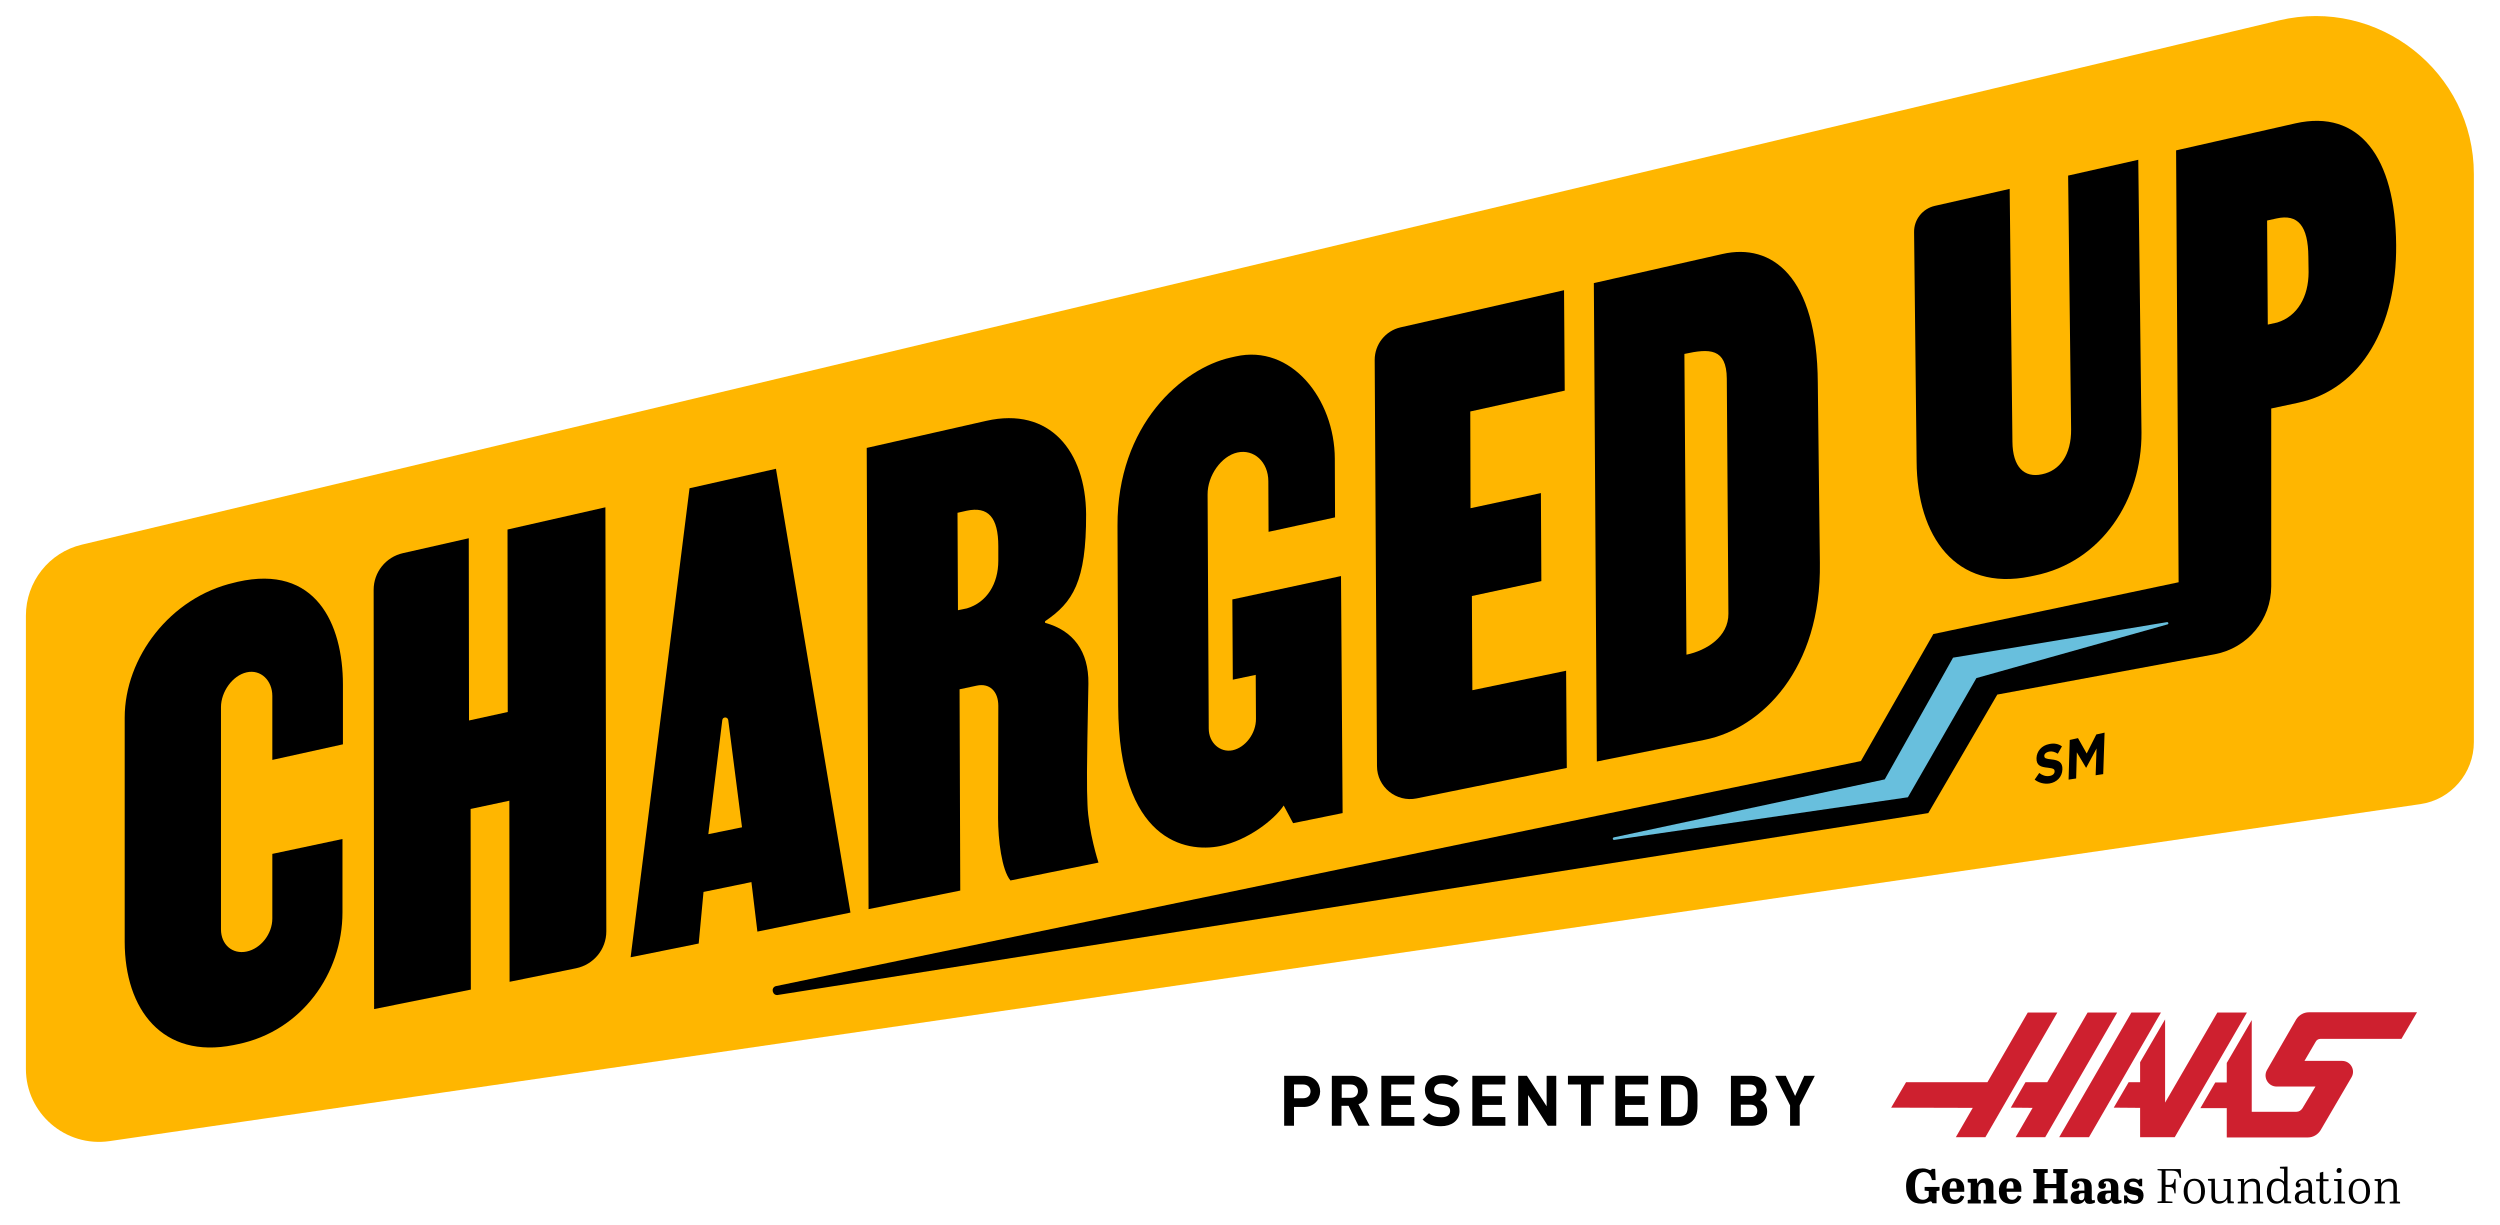 <?xml version="1.0" encoding="utf-8"?>
<!-- Generator: Adobe Illustrator 26.2.1, SVG Export Plug-In . SVG Version: 6.00 Build 0)  -->
<svg version="1.1" id="a" xmlns="http://www.w3.org/2000/svg" xmlns:xlink="http://www.w3.org/1999/xlink" x="0px" y="0px"
	 viewBox="0 0 1090.6 534.5" style="enable-background:new 0 0 1090.6 534.5;" xml:space="preserve">
<style type="text/css">
	.st0{fill:#FFB600;}
	.st1{fill:#68BFDD;}
	.st2{fill:#CE202F;}
</style>
<path class="st0" d="M35.7,237.6L994.2,8.9c43.3-10.3,85,22.5,85,67.1v247.7c0,13.6-10,25.2-23.4,27.1l-1008,147
	c-19.2,2.8-36.5-12.1-36.5-31.5V268.6C11.3,253.8,21.4,241,35.7,237.6L35.7,237.6z"/>
<g>
	<path d="M118.8,331.5l0-27.9c0-6.7-5-11.7-11.2-10.3c-6.2,1.4-11.2,8.5-11.2,15.2l0,96.9c0,6.7,5,11,11.2,9.7
		c6.2-1.3,11.2-7.7,11.2-14.4l0-28.2l30.6-6.5l0,32c0,26.7-17.8,51.8-45.6,57.5l-1.9,0.4c-30.9,6.2-47.5-15.4-47.5-45.1v-97.7
		c0-26.3,19.9-52.5,47.7-58.9l1.6-0.4c34-7.7,45.9,18.3,45.9,44.9l0,26L118.8,331.5L118.8,331.5z"/>
	<path d="M251.3,422.4l-29,5.9l-0.1-79l-16.9,3.6l0.1,78.8l-42.2,8.5L163,257.3c0-7.7,5.3-14.3,12.8-16l28.7-6.5l0.1,79.5l16.9-3.7
		l-0.1-79.6l42.7-9.7l0.4,185C264.5,414.1,259,420.8,251.3,422.4L251.3,422.4z"/>
	<path d="M330.4,406.4l-2.6-21.6l-20.9,4.3l-2.1,22.5l-29.7,6l25.7-204.6l37.7-8.5L371,398.1L330.4,406.4L330.4,406.4z M315.1,314.1
		l-6.1,49.8l14.7-3l-6-46.7C317.5,312.6,315.3,312.6,315.1,314.1L315.1,314.1z"/>
	<path d="M378.1,195.4l52.1-11.8c27.8-6.3,43.4,13.3,43.6,40.7c0.1,29.5-5.8,38.5-17.9,46.7v0.7c12.2,3.3,19.1,12.4,18.9,26.5
		c-0.8,40.9-0.7,44.7-0.4,52.7c0.4,11.9,4.8,25.4,4.8,25.4l-38.4,7.8c-3.8-4.5-5.4-17.8-5.4-27.2l0.1-49c0-6.3-3.8-10-9.4-8.8
		l-7.5,1.6l0.3,87.8l-40,8.1L378.1,195.4L378.1,195.4z M421.8,265.4c8.7-2.6,13.7-10.7,13.7-20.8l0-6.3c0-12.6-4.4-17.5-13.8-15.5
		l-4,0.9l0.2,42.5L421.8,265.4L421.8,265.4z"/>
	<path d="M585.7,354.7l-21.6,4.4l-4.1-7.7c-4,6.1-15.6,15.2-27.8,17.7c-15,3-44.1-2.3-44.4-61l-0.3-78.7
		c-0.2-44.3,28.4-68.7,49.3-73.4l2.2-0.5c24.3-5.5,43.2,18.6,43.3,44.6l0.1,25.6l-29,6.3l-0.1-22c0-8.5-6.3-14.2-13.5-12.6
		c-6.9,1.5-13.1,10-13,18.4l0.5,102c0,6.3,5,10.6,10.4,9.5c5.6-1.2,10.3-7.4,10.2-13.8l-0.1-19.1l-10,2.1l-0.2-35l47.4-10.2
		L585.7,354.7L585.7,354.7z"/>
	<path d="M641.5,221.7l30.7-6.6l0.2,38.4l-30.3,6.5l0.2,41.1l40.9-8.5l0.3,42.4l-65.5,13.3c-8.9,1.8-17.3-5-17.3-14.1l-1-177.2
		c0-6.8,4.7-12.7,11.3-14.2l71.3-16.2l0.3,43.8l-41.2,9.1L641.5,221.7L641.5,221.7z"/>
	<path d="M793.9,245.5c0.7,46.5-25.4,72.2-50.1,77.2l-47.2,9.5l-1.3-208.7l56.1-12.7c21.5-4.9,41.3,9.6,41.6,56.2L793.9,245.5
		L793.9,245.5z M735.7,285.6c8.7-1.8,18.4-7.8,18.3-17.9l-0.7-102.5c-0.1-13.4-7.6-13.2-18.5-10.8L735.7,285.6L735.7,285.6z"/>
</g>
<path d="M877.9,192.7c0.1,11,5.1,15.9,12.9,14.2c7.8-1.6,12.8-8.5,12.7-19.6l-1.3-110.7l30.6-6.9l1.4,119
	c0.2,29.2-17.3,56.5-46.7,62.4l-1.9,0.4c-32.5,6.6-49.3-17.5-49.5-50.1L835,101.3c-0.1-5.5,3.7-10.3,9.1-11.5l32.6-7.4L877.9,192.7
	L877.9,192.7z"/>
<path d="M1001.4,53.8l-52.1,11.8l1.1,188.4l-107,22.6L811.8,332l-473.4,98.2c-2.4,0.8-1.3,4.5,1.2,3.8l501.6-79.3l30.1-51.7
	l94.9-17.6c14.3-2.7,24.6-15.1,24.6-29.6v-77.6l11.7-2.5c27.8-5.9,43.1-33.6,42.8-68.8C1045,68.4,1029.1,47.6,1001.4,53.8
	L1001.4,53.8z M993.4,140.7l-4.1,0.9L989,96.2l4.1-0.9c9.4-2.1,13.8,3.3,13.9,16.7l0.1,6.7C1007.1,129.5,1002.2,138,993.4,140.7z"/>
<path class="st1" d="M945.3,271.4L852,286.9L822.2,340L704,365.3c-0.7,0.2-0.5,1.2,0.2,1.1l128.1-18.6l29.9-52l83.3-23.4
	C946.2,272.3,946,271.3,945.3,271.4L945.3,271.4z"/>
<g>
	<path d="M568.7,482.9h-4.2v8.2h-4.3v-21.8h8.5c4.5,0,7.2,3.1,7.2,6.8S573.2,482.9,568.7,482.9z M568.5,473.1h-4v6h4
		c1.9,0,3.2-1.2,3.2-3S570.4,473.1,568.5,473.1z"/>
	<path d="M592.6,491.1l-4.3-8.7h-3.1v8.7H581v-21.8h8.5c4.4,0,7.1,3,7.1,6.7c0,3.1-1.9,5-4,5.7l4.9,9.4H592.6L592.6,491.1z
		 M589.3,473.1h-4v5.8h4c1.9,0,3.1-1.2,3.1-2.9S591.1,473.1,589.3,473.1z"/>
	<path d="M602.6,491.1v-21.8h14.4v3.8h-10.1v5.1h8.6v3.8h-8.6v5.3h10.1v3.8L602.6,491.1L602.6,491.1z"/>
	<path d="M628.6,491.3c-3.3,0-5.8-0.7-8-2.9l2.8-2.8c1.4,1.4,3.2,1.8,5.3,1.8c2.5,0,3.9-1,3.9-2.7c0-0.8-0.2-1.4-0.7-1.8
		c-0.4-0.4-0.9-0.6-1.9-0.8l-2.6-0.4c-1.9-0.3-3.2-0.9-4.2-1.8c-1-1-1.6-2.5-1.6-4.3c0-3.9,2.9-6.6,7.6-6.6c3,0,5.2,0.7,7,2.5
		l-2.7,2.7c-1.4-1.3-3-1.5-4.5-1.5c-2.3,0-3.4,1.2-3.4,2.8c0,0.5,0.2,1.1,0.6,1.6c0.4,0.4,1.1,0.7,2,0.9l2.6,0.4
		c2,0.3,3.2,0.8,4.2,1.7c1.2,1.1,1.7,2.7,1.7,4.6C636.7,488.9,633.2,491.3,628.6,491.3L628.6,491.3z"/>
	<path d="M642.3,491.1v-21.8h14.4v3.8h-10.1v5.1h8.6v3.8h-8.6v5.3h10.1v3.8L642.3,491.1L642.3,491.1z"/>
	<path d="M675.2,491.1l-8.6-13.4v13.4h-4.3v-21.8h3.8l8.6,13.3v-13.3h4.2v21.8H675.2L675.2,491.1z"/>
	<path d="M694,473.1v18h-4.3v-18H684v-3.8h15.6v3.8H694z"/>
	<path d="M704.7,491.1v-21.8H719v3.8h-10.1v5.1h8.6v3.8h-8.6v5.3H719v3.8L704.7,491.1L704.7,491.1z"/>
	<path d="M738.3,489c-1.4,1.4-3.5,2.1-5.8,2.1h-7.9v-21.8h7.9c2.3,0,4.3,0.6,5.8,2.1c2.5,2.5,2.2,5.5,2.2,8.7S740.8,486.6,738.3,489
		L738.3,489z M735.4,474.4c-0.7-0.9-1.7-1.3-3.2-1.3H729v14.2h3.2c1.5,0,2.5-0.5,3.2-1.3c0.8-1,0.9-2.5,0.9-5.8
		S736.2,475.4,735.4,474.4L735.4,474.4z"/>
	<path d="M764.2,491.1h-9.1v-21.8h8.8c4.3,0,6.7,2.4,6.7,6.1c0,2.4-1.6,4-2.7,4.5c1.3,0.6,3,2,3,4.9
		C770.9,488.9,768.1,491.1,764.2,491.1L764.2,491.1z M763.5,473.1h-4.2v5h4.2c1.8,0,2.8-1,2.8-2.5S765.3,473.1,763.5,473.1z
		 M763.8,481.9h-4.4v5.4h4.4c1.9,0,2.8-1.2,2.8-2.7S765.7,482,763.8,481.9L763.8,481.9z"/>
	<path d="M785.1,482.2v8.9h-4.2v-8.9l-6.5-12.9h4.6l4.1,8.8l4-8.8h4.6L785.1,482.2L785.1,482.2z"/>
</g>
<g>
	<path d="M887.6,340.1l2-2.9c1.3,1,2.8,1.6,4.5,1.3c1.4-0.2,2.2-1,2.2-2v0c0-1-0.5-1.3-3-1.6c-3-0.3-5-0.9-4.9-4.2v0
		c0.1-3,2.3-5.5,5.5-6.1c2.2-0.5,4.1-0.1,5.6,1l-1.8,3.2c-1.3-0.8-2.6-1.2-3.9-0.9s-2,1-2,1.8v0c0,1.1,0.6,1.3,3.2,1.6
		c3.1,0.3,4.8,1.3,4.7,4.3v0c-0.1,3.4-2.5,5.7-5.7,6.2C891.7,342.1,889.4,341.5,887.6,340.1L887.6,340.1z"/>
	<path d="M902.9,322.8l3.6-0.8l3.8,6.7l4.2-8.3l3.6-0.8l-0.6,18.1l-3.3,0.5l0.4-11.7l-4.5,8.4h-0.1l-4-6.7l-0.3,11.4l-3.3,0.5
		L902.9,322.8L902.9,322.8z"/>
</g>
<g>
	<g>
		<path d="M835.4,517.5c0,3.4,0.8,5.9,3.5,5.9c1.1,0,2.1-0.6,2.5-1.5v-2.3l-1.8-0.2v-1.6h6.5v1.6l-1.3,0.2v5.3H843
			c-0.2-0.4-0.3-0.8-0.8-0.8c-0.7,0-1.7,1-4,1c-4.1,0-6.7-2.3-6.7-7.6s3.2-7.8,7.2-7.8c2,0,2.8,0.8,3.4,0.8c0.3,0,0.5-0.2,0.6-0.6
			h1.5l0.2,4.9h-1.6c-0.6-2.5-1.7-3.5-3.7-3.5C836.5,511.5,835.4,513.7,835.4,517.5L835.4,517.5z"/>
		<path d="M852.3,514c2.7,0,4.6,1.5,4.6,4.7c0,0.3,0,0.8,0,1.2h-6.4c0,2,0.5,3.5,2.4,3.5c1.3,0,1.9-0.8,2.5-1.9l1.5,0.5
			c-0.6,2-2.2,3.2-4.5,3.2c-3.5,0-5.3-2.2-5.3-5.4C847,516.1,849.3,514.1,852.3,514L852.3,514z M853.6,518.5v-0.4
			c0-1.9-0.3-2.8-1.4-2.8c-1.2,0-1.6,1.4-1.7,3.2H853.6z"/>
		<path d="M862.4,514.2l0.2,2h0.1c0.5-1.1,1.5-2.2,3.6-2.2s3.3,1,3.3,3.5v5.8l1.3,0.2v1.5h-5.6v-1.5l1-0.2v-5.4
			c0-1.2-0.2-1.9-1.3-1.9s-2,0.7-2,2.4v4.9l1.1,0.2v1.5h-5.7v-1.5l1.3-0.2V516l-1.3-0.2v-1.5L862.4,514.2L862.4,514.2z"/>
		<path d="M877.2,514c2.7,0,4.6,1.5,4.6,4.7c0,0.3,0,0.8,0,1.2h-6.4c0,2,0.5,3.5,2.4,3.5c1.3,0,1.9-0.8,2.5-1.9l1.5,0.5
			c-0.6,2-2.2,3.2-4.5,3.2c-3.5,0-5.3-2.2-5.3-5.4C871.9,516.1,874.1,514.1,877.2,514L877.2,514z M878.4,518.5v-0.4
			c0-1.9-0.3-2.8-1.4-2.8c-1.2,0-1.6,1.4-1.7,3.2H878.4z"/>
		<path d="M891.9,516.5h5.2v-4.6l-1.4-0.2V510h6.3v1.6l-1.4,0.2v11.3l1.4,0.2v1.6h-6.3v-1.6l1.4-0.2v-4.8h-5.2v4.8l1.4,0.2v1.6H887
			v-1.6l1.4-0.2v-11.3l-1.4-0.2V510h6.3v1.6l-1.4,0.2V516.5L891.9,516.5z"/>
		<path d="M909.3,519.4v-1.5c0-1.6-0.4-2.6-1.9-2.6c-0.6,0-1.2,0.2-1.2,0.7c0,0.1,0,0.2,0,0.3h0.8c0.1,0.3,0.1,0.6,0.1,0.8
			c0,0.8-0.5,1.5-1.6,1.5s-1.7-0.7-1.7-1.7c0-1.7,1.5-2.8,4.3-2.8s4.4,1,4.4,4v4.4c0,0.8,0,1.1,0.5,1.1c0.2,0,0.4,0,0.7-0.2l0.3,1.1
			c-0.4,0.3-1.3,0.7-2.4,0.7c-1.4,0-1.9-0.6-2.2-1.6c-0.4,0.7-1.2,1.6-3,1.6c-1.7,0-3.1-0.7-3.1-2.8c0-2.3,1.6-3,4.4-3L909.3,519.4
			L909.3,519.4z M909.3,521.8v-1.3h-0.8c-1.3,0-1.7,0.5-1.7,1.6c0,1,0.3,1.5,1.2,1.5C908.7,523.6,909.3,523.1,909.3,521.8z"/>
		<path d="M920.9,519.4v-1.5c0-1.6-0.4-2.6-1.9-2.6c-0.6,0-1.2,0.2-1.2,0.7c0,0.1,0,0.2,0,0.3h0.8c0.1,0.3,0.1,0.6,0.1,0.8
			c0,0.8-0.5,1.5-1.6,1.5s-1.7-0.7-1.7-1.7c0-1.7,1.5-2.8,4.3-2.8s4.4,1,4.4,4v4.4c0,0.8,0,1.1,0.5,1.1c0.2,0,0.4,0,0.7-0.2l0.3,1.1
			c-0.4,0.3-1.3,0.7-2.4,0.7c-1.4,0-1.9-0.6-2.2-1.6c-0.4,0.7-1.2,1.6-3,1.6c-1.7,0-3.1-0.7-3.1-2.8c0-2.3,1.6-3,4.4-3L920.9,519.4
			L920.9,519.4z M920.9,521.8v-1.3h-0.8c-1.3,0-1.7,0.5-1.7,1.6c0,1,0.3,1.5,1.2,1.5C920.3,523.6,920.9,523.1,920.9,521.8
			L920.9,521.8z"/>
		<path d="M926.6,521.5h1.3c0.3,1.3,1.4,2.2,3.1,2.2c1.2,0,1.8-0.4,1.8-1.2c0-1-1-1.1-2.2-1.3c-1.8-0.3-4-0.7-4-3.5
			c0-2.2,1.7-3.6,4-3.6c1,0,1.6,0.3,2,0.5c0.2,0.1,0.3,0.1,0.4,0.1c0.3,0,0.3-0.2,0.4-0.5h1.1v3.3h-1.3c-0.6-1.4-1.3-2-2.7-2
			c-0.8,0-1.6,0.3-1.6,1.1c0,0.9,0.9,1,2.1,1.3c1.8,0.3,4.1,0.8,4.1,3.6c0,2.4-1.6,3.7-3.9,3.7c-1.3,0-2.1-0.4-2.6-0.7
			c-0.2-0.1-0.3-0.1-0.4-0.1c-0.2,0-0.3,0.2-0.4,0.6h-1.2L926.6,521.5L926.6,521.5z"/>
		<path d="M951.3,510l0.2,3.8h-0.6c-0.6-2.6-1.3-3.1-3.6-3.1h-2.6v6.2h1.3c1.8,0,2.3-0.7,2.6-2.6h0.5v6.3h-0.5
			c-0.3-2.3-0.7-2.8-2.8-2.8h-1.1v6.2l3,0.2v0.6h-6.5v-0.6l1.8-0.2v-13.3l-1.8-0.2V510L951.3,510L951.3,510z"/>
		<path d="M957.3,514.2c3,0,4.6,2.2,4.6,5.5s-1.8,5.5-4.7,5.5s-4.6-2.2-4.6-5.5S954.5,514.2,957.3,514.2L957.3,514.2z M957.2,515.1
			c-2.4,0-2.9,2.3-2.9,4.5s0.5,4.6,3,4.6s2.9-2.2,2.9-4.5S959.6,515.1,957.2,515.1L957.2,515.1z"/>
		<path d="M966.3,521.7c0,1.5,0.4,2.3,2.2,2.3s3.1-1,3.1-3v-5.7l-1.6-0.2v-0.7l3.1-0.1v9.7l1.4,0.2v0.7h-2.7l-0.2-1.8
			c-0.7,1-1.9,2-3.7,2c-2.3,0-3.2-1.2-3.2-3.5v-6.4l-1.5-0.2v-0.7l3-0.1L966.3,521.7L966.3,521.7z"/>
		<path d="M978.9,514.3l0.1,2c0.6-1,1.9-2.1,3.7-2.1c2.3,0,3.2,1.2,3.2,3.7v6.2l1.4,0.2v0.7h-4.5v-0.7l1.6-0.2v-6.2
			c0-1.7-0.4-2.5-2.2-2.5c-1.7,0-3.1,1.1-3.1,2.8v5.9l1.6,0.2v0.7h-4.5v-0.7l1.4-0.2v-8.8l-1.4-0.2v-0.7L978.9,514.3L978.9,514.3z"
			/>
		<path d="M996.4,515.5v-5.6l-1.8-0.2v-0.7l3.3-0.1v15.1l1.6,0.2v0.7h-3l-0.1-1.7c-0.6,0.9-1.6,1.9-3.4,1.9c-2.8,0-4.1-2.2-4.1-5.3
			c0-3.6,1.8-5.7,4.5-5.7C994.5,514.2,995.5,514.5,996.4,515.5L996.4,515.5z M996.4,521.2v-3.3c0-2-1.4-2.7-2.7-2.7
			c-2.3,0-3,1.8-3,4.5c0,2,0.4,4.4,2.8,4.4C994.9,524,996.4,522.8,996.4,521.2L996.4,521.2z"/>
		<path d="M1007,519.4V518c0-1.9-0.5-3-2.2-3c-0.6,0-2,0.1-2,1c0,0.1,0,0.2,0,0.3h0.7c0.1,0.2,0.1,0.5,0.1,0.7c0,0.7-0.5,1-1,1
			c-0.6,0-1.1-0.4-1.1-1.2c0-1.5,1.4-2.6,3.6-2.6c2.5,0,3.5,1.1,3.5,4v4.9c0,1,0.2,1.2,0.7,1.2c0.2,0,0.5,0,0.7-0.1l0.2,0.7
			c-0.4,0.2-0.7,0.2-1.2,0.2c-1,0-1.7-0.4-1.8-1.5c-0.8,1.1-2,1.5-3.1,1.5c-1.6,0-3-0.7-3-2.7c0-2.3,2-3.1,4.6-3.1L1007,519.4
			L1007,519.4z M1007,521.9v-1.6h-1.4c-2.1,0-2.8,0.9-2.8,2.1s0.6,1.9,1.8,1.9C1005.7,524.2,1007,523.4,1007,521.9L1007,521.9z"/>
		<path d="M1012,515.3h-1.6v-0.9h1.6v-2.8l1.3-0.4h0.2v3.2h2.3v0.9h-2.3v7.2c0,1.2,0.3,1.7,1.2,1.7c0.8,0,1.2-0.3,1.6-1.5l0.7,0.2
			c-0.4,1.7-1.2,2.3-2.6,2.3c-1.7,0-2.5-0.8-2.5-2.4L1012,515.3L1012,515.3z"/>
		<path d="M1021.4,514.3v9.8l1.6,0.2v0.7h-4.8v-0.7l1.6-0.2v-8.8l-1.6-0.2v-0.7L1021.4,514.3L1021.4,514.3z M1020.4,509.5
			c0.6,0,1.1,0.2,1.1,1.1c0,0.7-0.4,1.1-1.1,1.1c-0.8,0-1.1-0.4-1.1-1C1019.4,510,1019.7,509.5,1020.4,509.5z"/>
		<path d="M1029.3,514.2c3,0,4.6,2.2,4.6,5.5s-1.8,5.5-4.7,5.5s-4.6-2.2-4.6-5.5S1026.5,514.2,1029.3,514.2L1029.3,514.2z
			 M1029.2,515.1c-2.4,0-2.9,2.3-2.9,4.5s0.5,4.6,3,4.6s2.9-2.2,2.9-4.5S1031.7,515.1,1029.2,515.1L1029.2,515.1z"/>
		<path d="M1038.6,514.3l0.1,2c0.6-1,1.9-2.1,3.7-2.1c2.3,0,3.2,1.2,3.2,3.7v6.2l1.4,0.2v0.7h-4.5v-0.7l1.6-0.2v-6.2
			c0-1.7-0.4-2.5-2.2-2.5c-1.7,0-3.1,1.1-3.1,2.8v5.9l1.6,0.2v0.7h-4.5v-0.7l1.4-0.2v-8.8l-1.4-0.2v-0.7L1038.6,514.3L1038.6,514.3z
			"/>
	</g>
	<g>
		<polygon class="st2" points="884.6,441.7 867,472.1 831.5,472.1 825,483.2 860.6,483.3 853.2,496.1 866.1,496.1 897.5,441.7 		"/>
		<polygon class="st2" points="910.7,441.7 893.1,472.1 883.6,472.1 877.2,483.2 886.7,483.3 879.3,496.1 892.2,496.1 923.6,441.7 
					"/>
		<polygon class="st2" points="929.8,441.7 898.3,496.1 911.3,496.1 942.7,441.7 		"/>
		<polygon class="st2" points="967.3,441.7 944.5,481 944.5,444.7 933.6,463.4 933.6,472.1 928.6,472.1 922.1,483.2 933.6,483.3 
			933.6,496.1 948.7,496.1 980.2,441.7 		"/>
		<path class="st2" d="M1012.2,453.2h35.4l6.8-11.6h-47.2c-2.2,0-4.3,1.2-5.5,3.1L989,466.7c-1.9,3.2,0.4,7.3,4.2,7.3h16.9l-5.7,9.5
			c-0.6,0.9-1.5,1.5-2.6,1.5h-19.5v-40l-10.9,18.7v8.5l-5,0l-6.5,11.2l11.5,0v12.8h35.4c2.2,0,4.3-1.2,5.5-3.1l13.5-23.1
			c1.9-3.2-0.4-7.2-4.1-7.2h-16.4l4.8-8.2C1010.5,453.7,1011.4,453.2,1012.2,453.2L1012.2,453.2z"/>
	</g>
</g>
</svg>
